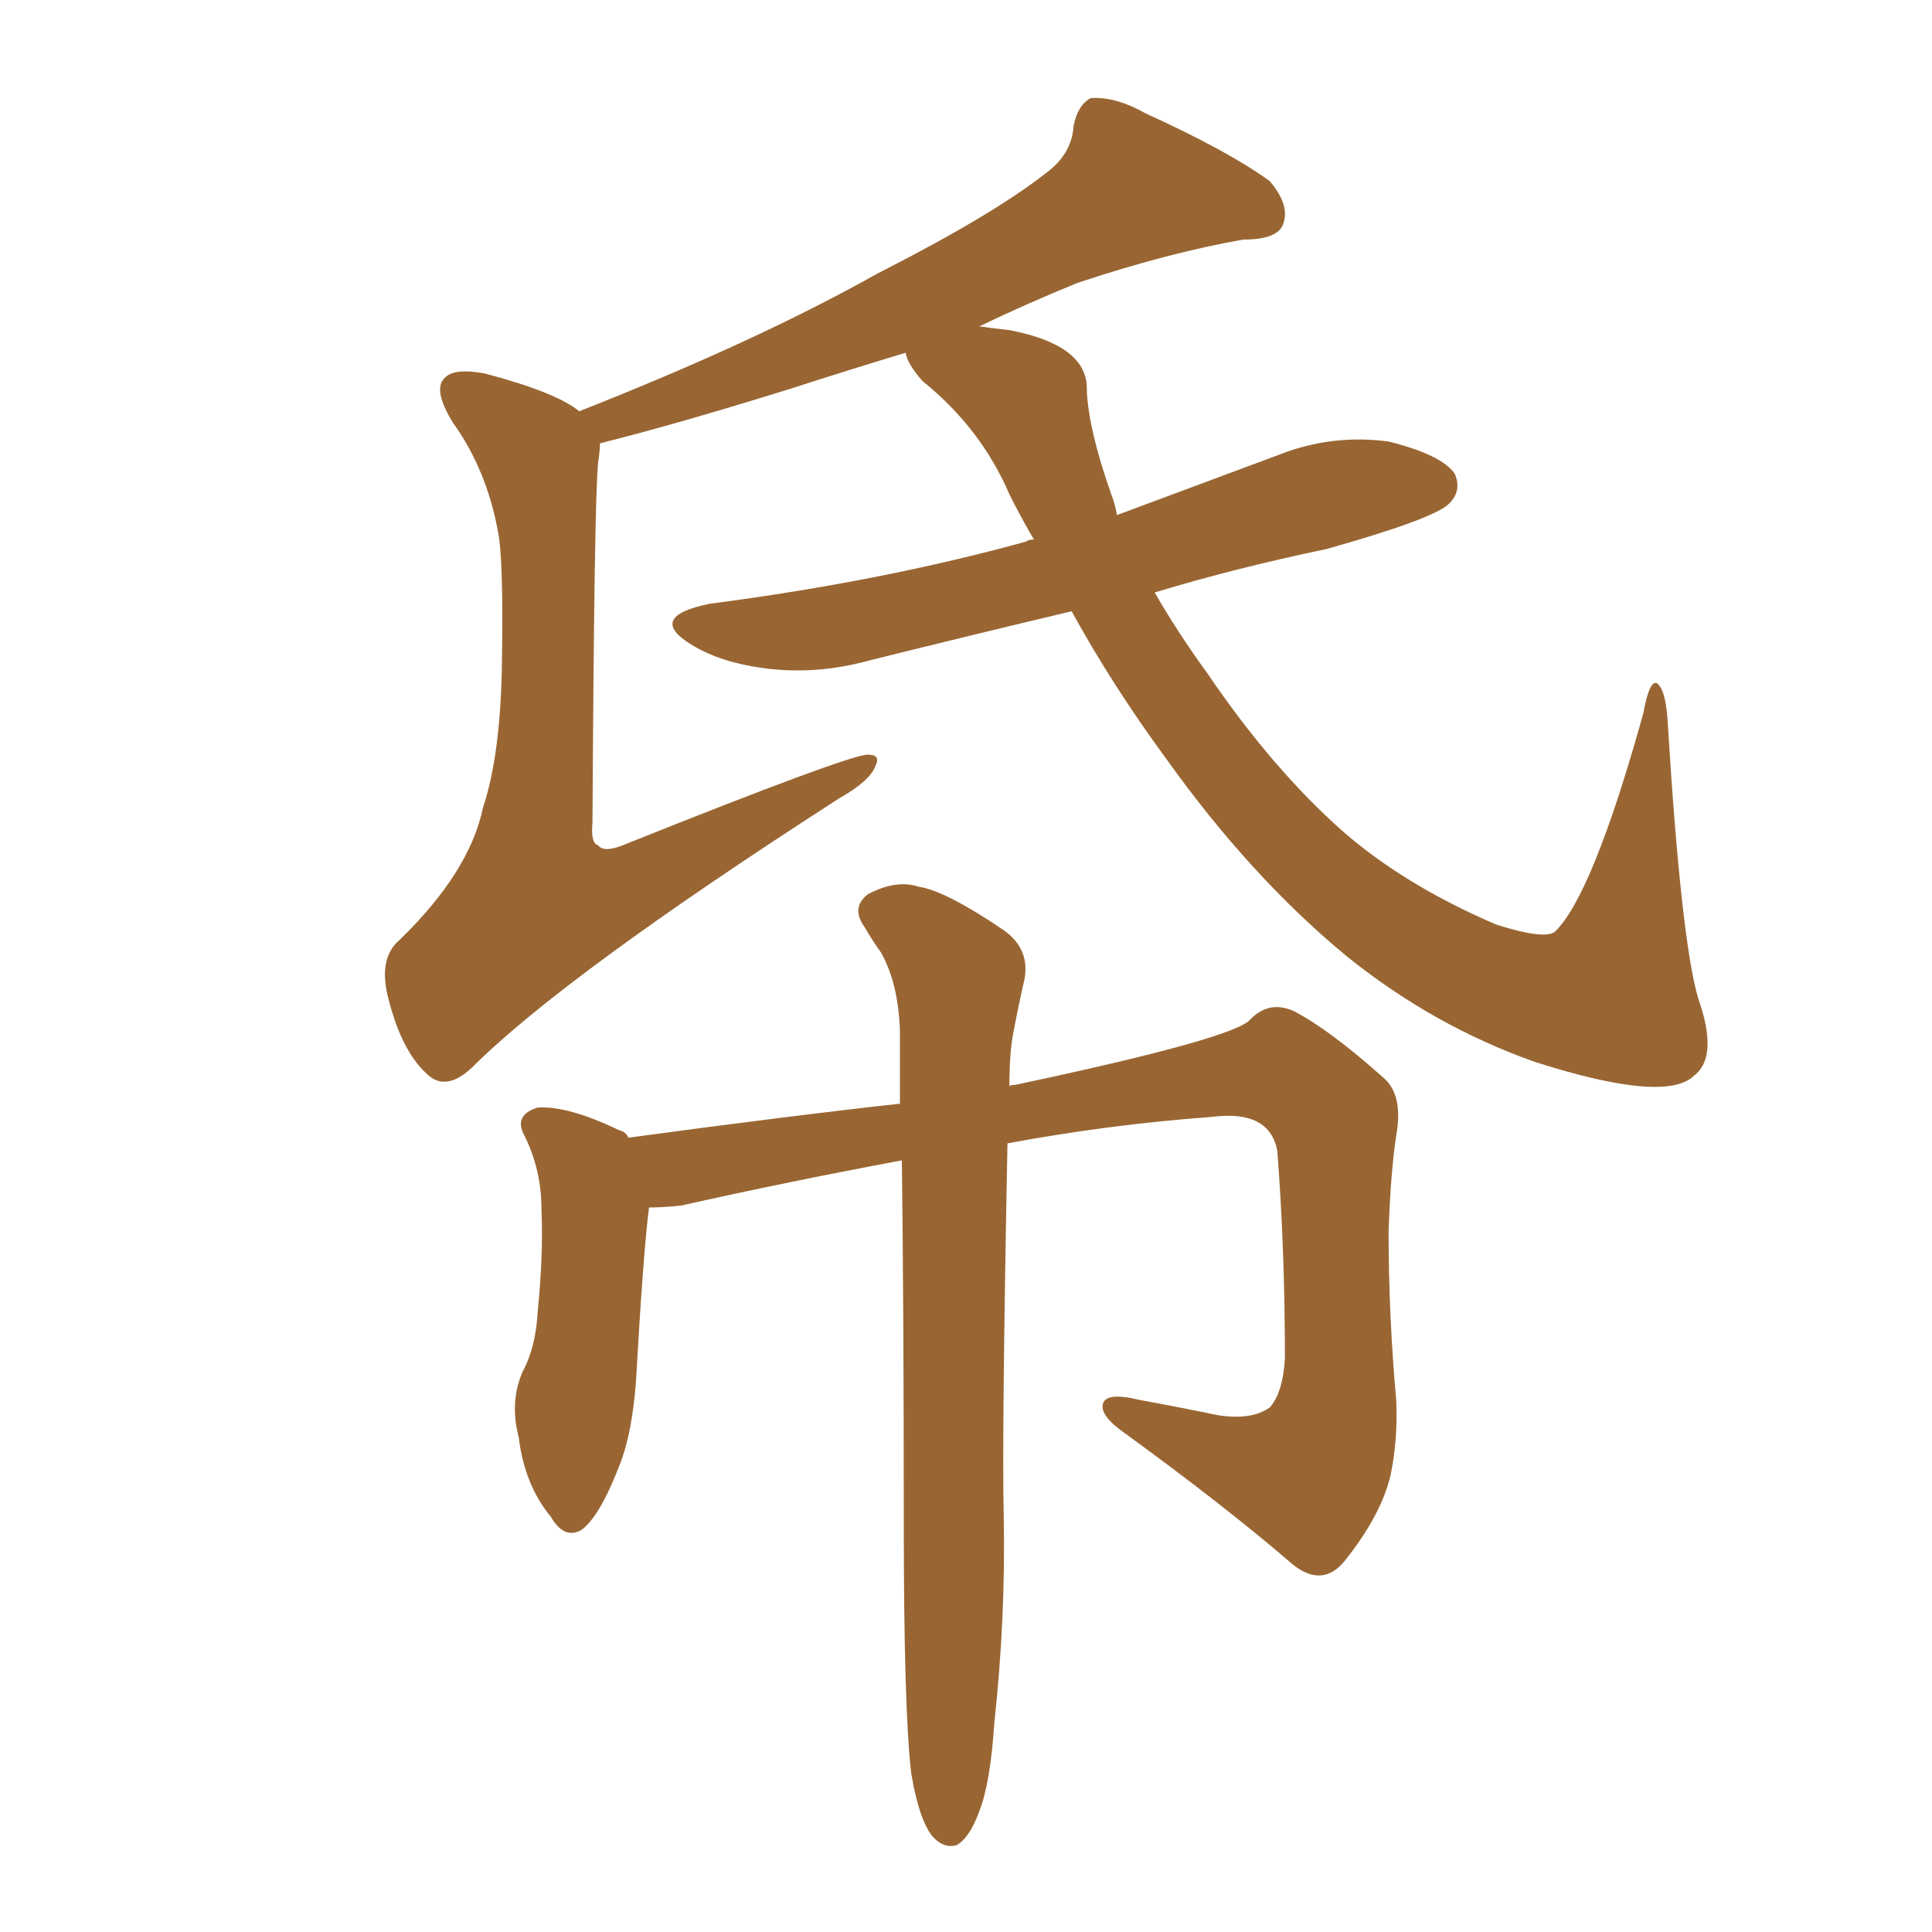 <svg xmlns="http://www.w3.org/2000/svg" xmlns:xlink="http://www.w3.org/1999/xlink" width="150" height="150"><path fill="#996633" padding="10" d="M83.20 47.46L83.20 47.46Q75.15 49.37 67.53 51.27L67.53 51.27Q63.28 52.44 59.18 51.86L59.18 51.86Q55.96 51.42 53.76 50.10L53.76 50.10Q50.10 47.90 55.08 46.88L55.08 46.88Q68.55 45.12 79.69 42.04L79.69 42.04Q79.83 41.89 80.27 41.89L80.27 41.89Q79.25 40.14 78.37 38.38L78.37 38.38Q76.17 33.25 71.63 29.59L71.63 29.59Q70.46 28.27 70.31 27.39L70.31 27.39Q65.92 28.71 61.38 30.18L61.38 30.18Q52.44 32.96 46.58 34.42L46.58 34.42Q46.58 35.01 46.44 35.89L46.44 35.89Q46.14 38.67 46.00 63.87L46.00 63.87Q45.85 65.48 46.44 65.63L46.44 65.63Q46.88 66.21 48.34 65.63L48.34 65.63Q65.92 58.59 67.38 58.59L67.38 58.59Q68.41 58.59 67.97 59.47L67.97 59.47Q67.53 60.64 65.19 61.96L65.19 61.96Q43.80 75.73 36.62 82.91L36.62 82.91Q34.57 84.81 33.11 83.35L33.11 83.35Q31.20 81.59 30.18 77.64L30.18 77.64Q29.30 74.41 31.05 72.95L31.05 72.95Q36.47 67.68 37.50 62.70L37.50 62.70Q38.82 58.74 38.96 52.00L38.96 52.00Q39.11 43.51 38.67 41.31L38.67 41.31Q37.79 36.47 35.16 32.81L35.16 32.81Q33.54 30.18 34.57 29.30L34.57 29.30Q35.30 28.56 37.65 29.00L37.65 29.00Q43.21 30.47 44.97 31.93L44.97 31.93Q58.74 26.51 68.12 21.24L68.12 21.24Q77.05 16.70 81.15 13.48L81.15 13.48Q83.20 12.01 83.35 9.81L83.35 9.81Q83.64 8.20 84.67 7.62L84.67 7.62Q86.57 7.47 88.92 8.79L88.92 8.79Q95.36 11.72 98.58 14.06L98.58 14.06Q100.20 15.97 99.61 17.43L99.61 17.43Q99.17 18.60 96.53 18.60L96.53 18.60Q90.67 19.63 83.64 21.97L83.64 21.97Q79.69 23.58 76.03 25.34L76.03 25.34Q77.05 25.49 78.37 25.63L78.37 25.63Q84.52 26.81 84.38 30.32L84.38 30.32Q84.52 33.40 86.28 38.38L86.28 38.38Q86.57 39.11 86.72 39.99L86.72 39.99Q93.02 37.65 99.32 35.30L99.32 35.30Q103.42 33.69 107.81 34.28L107.81 34.28Q111.91 35.30 112.94 36.77L112.94 36.77Q113.53 38.09 112.50 39.11L112.50 39.11Q111.33 40.28 102.98 42.63L102.98 42.63Q95.95 44.09 89.65 46.00L89.65 46.00Q91.41 49.07 93.75 52.29L93.75 52.29Q98.73 59.62 104.15 64.45L104.15 64.45Q108.98 68.70 116.16 71.78L116.16 71.78Q119.82 72.95 120.70 72.36L120.70 72.36Q123.63 69.58 127.59 55.37L127.59 55.37Q128.03 52.88 128.61 53.03L128.61 53.03Q129.35 53.47 129.49 56.25L129.49 56.25Q130.52 72.95 131.84 77.49L131.84 77.49Q133.45 82.03 131.54 83.50L131.54 83.50Q129.35 85.69 119.24 82.47L119.24 82.47Q111.33 79.69 104.59 74.27L104.59 74.27Q97.12 68.12 90.53 58.89L90.53 58.89Q86.43 53.32 83.20 47.46ZM70.02 90.09L70.02 90.09L70.02 90.09Q61.38 91.70 52.88 93.60L52.88 93.60Q51.42 93.75 50.39 93.75L50.39 93.75Q49.95 97.12 49.37 107.37L49.37 107.37Q49.07 111.18 48.19 113.53L48.19 113.53Q46.58 117.77 45.12 118.80L45.12 118.80Q43.80 119.53 42.77 117.77L42.77 117.77Q40.72 115.28 40.28 111.62L40.28 111.62Q39.55 108.84 40.58 106.49L40.58 106.49Q41.60 104.59 41.75 101.81L41.75 101.81Q42.19 97.41 42.04 93.90L42.04 93.90Q42.04 90.82 40.72 88.18L40.72 88.18Q39.84 86.57 41.75 85.99L41.75 85.99Q44.09 85.84 48.05 87.74L48.05 87.74Q48.63 87.89 48.78 88.33L48.78 88.33Q61.82 86.57 69.87 85.69L69.87 85.69Q69.87 82.62 69.87 79.98L69.87 79.98Q69.73 76.32 68.41 73.97L68.41 73.97Q67.68 72.95 67.09 71.92L67.09 71.92Q66.06 70.46 67.38 69.43L67.38 69.43Q69.58 68.26 71.34 68.85L71.34 68.85Q73.39 69.14 77.93 72.22L77.93 72.22Q79.98 73.68 79.54 76.03L79.54 76.03Q79.10 77.93 78.66 80.27L78.66 80.27Q78.37 81.74 78.37 84.38L78.37 84.38Q78.37 84.23 78.81 84.23L78.81 84.23Q96.09 80.57 97.12 79.10L97.12 79.10Q98.58 77.64 100.49 78.52L100.49 78.52Q103.27 79.98 107.37 83.64L107.37 83.64Q108.98 84.96 108.40 88.18L108.40 88.18Q107.96 91.11 107.81 95.65L107.81 95.65Q107.81 102.10 108.40 108.69L108.40 108.69Q108.54 111.77 107.96 114.55L107.96 114.55Q107.23 117.63 104.44 121.14L104.44 121.14Q102.69 123.34 100.34 121.44L100.34 121.44Q95.07 116.89 87.01 111.04L87.01 111.04Q85.25 109.72 85.69 108.84L85.69 108.84Q86.13 108.11 88.48 108.69L88.48 108.69Q91.70 109.28 94.48 109.86L94.48 109.86Q97.12 110.30 98.58 109.28L98.58 109.28Q99.61 108.11 99.76 105.47L99.76 105.47Q99.76 96.97 99.17 89.36L99.17 89.36Q98.58 86.13 94.04 86.72L94.04 86.72Q86.13 87.30 78.22 88.77L78.22 88.77Q77.78 111.47 77.93 117.77L77.93 117.77Q78.08 125.68 77.20 133.74L77.20 133.74Q76.90 138.43 76.03 140.63L76.03 140.63Q75.29 142.68 74.27 143.26L74.27 143.26Q73.24 143.55 72.36 142.53L72.36 142.53Q71.34 141.21 70.75 137.70L70.75 137.70Q70.17 132.86 70.17 118.21L70.17 118.21Q70.17 101.95 70.02 90.09Z"/></svg>